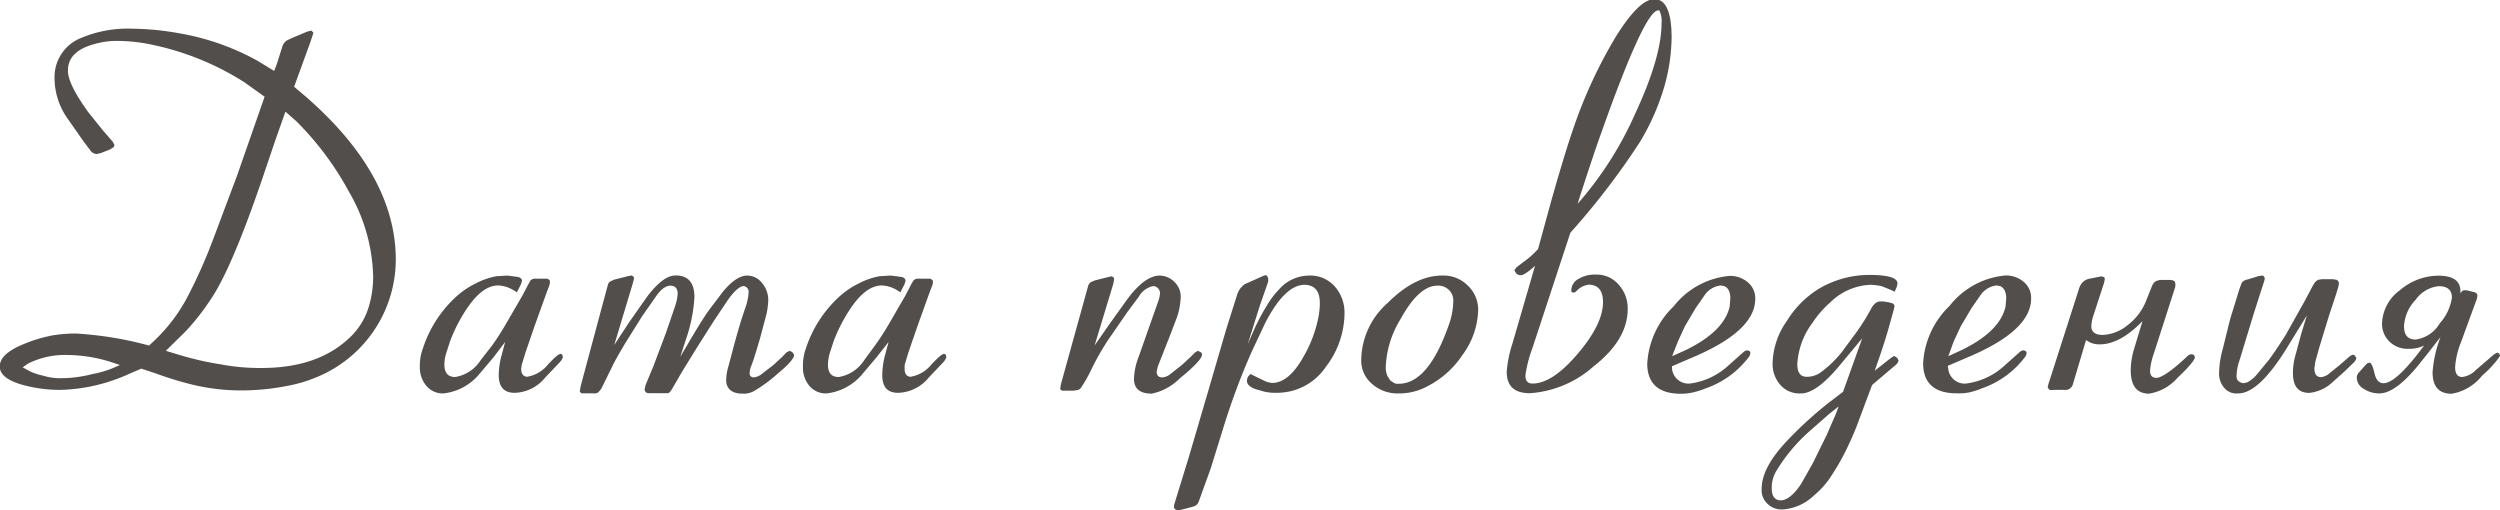 <?xml version="1.0" encoding="UTF-8"?> <svg xmlns="http://www.w3.org/2000/svg" width="232.89" height="47.53" viewBox="0 0 232.89 47.53"> <defs> <style> .a { fill: #514e4b; } </style> </defs> <g> <path class="a" d="M84.39,176.17A16.28,16.28,0,0,1,78,177.64a13.08,13.08,0,0,1-3.19-.39c-1.61-.4-2.42-1-2.42-1.78s.66-1.41,2-2a13.67,13.67,0,0,1,2.93-.91,13.34,13.34,0,0,1,2.19-.17,33.27,33.27,0,0,1,6.79,1.12l.49-.46a15.73,15.73,0,0,0,3-3.91,47.83,47.83,0,0,0,2.48-5.54l2.22-5.91,1.91-5.47.66-1.89L95.2,149a25.81,25.81,0,0,0-8.42-3.47,15.85,15.85,0,0,0-3.49-.4,7.45,7.45,0,0,0-2.07.29c-1.68.45-2.51,1.29-2.48,2.52,0,.79.62,2.06,1.87,3.8L82,153.47l.92,1.06.16.31-.09.19-.35.22-.84.33-.39.09a.81.81,0,0,1-.51-.24l-.75-1-1.4-2a6.59,6.59,0,0,1-1.26-3.91,3.91,3.91,0,0,1,2.49-3.67,11.12,11.12,0,0,1,4.61-.86,26.38,26.38,0,0,1,4.46.42A23.09,23.09,0,0,1,96.43,147l1.52.93.26-.68.5-1.59a1.06,1.06,0,0,1,.42-.57l.46-.22,1.45-.61.38-.09.19.2-.28.85-1.52,4.18,1.06.9q8.32,7.23,8.41,15.05A11.87,11.87,0,0,1,102.89,176a13.38,13.38,0,0,1-3.73,1.27,22.13,22.13,0,0,1-4.23.42,19.13,19.13,0,0,1-4.72-.57,30.71,30.71,0,0,1-3.25-1l-1.39-.46Zm-9.87-.63.64.35a5,5,0,0,0,1.21.41,5.43,5.43,0,0,0,1.82.25,11.55,11.55,0,0,0,2.81-.38,9.66,9.66,0,0,0,2-.59l.58-.26-1-.33a14,14,0,0,0-3.89-.6,7.69,7.69,0,0,0-3.65.79ZM87.86,174l1.45.44a28.69,28.69,0,0,0,3.71.83,19.47,19.47,0,0,0,3.76.33c3.52,0,6.26-.95,8.24-2.86a6.48,6.48,0,0,0,1.74-2.83,9.55,9.55,0,0,0,.41-2.86,16.34,16.34,0,0,0-2.26-7.88A28.08,28.08,0,0,0,100,152.6l-1-.88-.93,2.63-.9,2.66q-3,8.94-5,12a22.21,22.21,0,0,1-2.48,3.19Z" transform="translate(-72.41 -141.32)"></path> <path class="a" d="M118.38,174.61l-1.27,1.5a5.08,5.08,0,0,1-3.39,1.86,2,2,0,0,1-1.62-.74,2.66,2.66,0,0,1-.58-1.72,4.67,4.67,0,0,1,.29-1.75,11.24,11.24,0,0,1,2.94-4.66,7.91,7.91,0,0,1,2-1.39,6.83,6.83,0,0,1,1.92-.66l1-.06,1,.13c.23.06.36.18.37.37l-.11.33-.37.73-.35-.22a3.06,3.06,0,0,0-1.37-.42c-1,0-1.92.7-2.83,2a14.68,14.68,0,0,0-1.67,3.19l-.37,1.14a3.69,3.69,0,0,0-.16,1.06c0,.76.34,1.14,1,1.14a3.44,3.44,0,0,0,2.37-1.56l1.06-1.36a24.68,24.68,0,0,0,1.38-2.16l1.45-2.5.58-1.1.19-.33a.67.67,0,0,1,.51-.15h.79l.24,0,.18.09.08.11a1.22,1.22,0,0,1-.08.5l-.22.57-1.1,3.06-.88,2.55-.35,1.16-.05.35c0,.47.19.72.55.75a3.18,3.18,0,0,0,2-1.21l.55-.55.31-.26.24-.13.17.08.07.22a1.23,1.23,0,0,1-.31.51l-1.34,1.41a3.81,3.81,0,0,1-2.74,1.42c-1.07.05-1.6-.52-1.59-1.69a7.49,7.49,0,0,1,.27-1.82l.33-1.23Z" transform="translate(-72.41 -141.32)"></path> <path class="a" d="M136.79,172.85c.68-1.15,1.25-2.07,1.74-2.74l1.25-1.65c.84-1,1.58-1.47,2.24-1.47a1.77,1.77,0,0,1,1.4.72,2.47,2.47,0,0,1,.56,1.56,7.59,7.59,0,0,1-.16,1.28l-.59,2.22c-.38,1.31-.65,2.17-.81,2.57a2,2,0,0,0-.18.74c0,.24.11.37.38.4a1.41,1.41,0,0,0,.76-.33l1.08-.83.79-.73.44-.46L146,174l.24.15.15.22c0,.31-.48.89-1.54,1.76a13.17,13.17,0,0,1-2.17,1.6,1.93,1.93,0,0,1-1.1.26c-1,0-1.55-.46-1.52-1.34a4.6,4.6,0,0,1,.2-1.18l.29-1.08c.48-1.85.91-3.31,1.29-4.39a5.09,5.09,0,0,0,.31-1.48.53.53,0,0,0-.46-.55c-.35,0-.84.42-1.45,1.26l-1.34,2-1.58,2.49L136,175.86l-1,1.72c-.14.22-.25.34-.36.37l-.44,0H132.9c-.27,0-.42-.1-.44-.39l.09-.37.73-1.76,1.16-3.08.88-2.57a4.71,4.71,0,0,0,.22-1.1q0-.72-.66-.75c-.44,0-.89.32-1.36,1l-1.28,1.83-1.62,2.59c-.56.95-1,1.71-1.25,2.26l-.93,1.89a1.86,1.86,0,0,1-.35.4.65.65,0,0,1-.42.06h-1.09l-.16-.15.07-.46.09-.35,2.35-8.75.11-.39a.46.46,0,0,1,.24-.33l.35-.16,1.3-.33.3-.06.18.09.07.15-.11.46-1.74,5.78,1.41-2.15,1.67-2.38c1-1.3,1.85-1.95,2.65-1.95,1.15,0,1.73.66,1.74,2a14.42,14.42,0,0,1-.79,3.95l-.53,1.63Z" transform="translate(-72.41 -141.32)"></path> <path class="a" d="M154.06,174.61l-1.27,1.5a5.08,5.08,0,0,1-3.38,1.86,2,2,0,0,1-1.63-.74,2.6,2.6,0,0,1-.57-1.72,4.66,4.66,0,0,1,.28-1.75,11.26,11.26,0,0,1,2.95-4.66,7.57,7.57,0,0,1,2-1.39,6.67,6.67,0,0,1,1.91-.66l1.05-.06,1,.13c.23.06.36.18.37.37l-.11.33-.37.73-.35-.22a3,3,0,0,0-1.36-.42c-1,0-1.93.7-2.84,2a15.13,15.13,0,0,0-1.67,3.19l-.37,1.14a4.07,4.07,0,0,0-.16,1.06q0,1.14,1,1.14a3.47,3.47,0,0,0,2.37-1.56l1-1.36a24.49,24.49,0,0,0,1.39-2.16l1.45-2.5.57-1.1.2-.33a.63.63,0,0,1,.5-.15h.79l.24,0,.18.09.09.11a1.21,1.21,0,0,1-.09.5l-.22.57-1.1,3.06-.88,2.55-.35,1.16,0,.35c0,.47.18.72.55.75a3.19,3.19,0,0,0,2-1.21l.55-.55.31-.26.24-.13.18.08.06.22a1.2,1.2,0,0,1-.3.51l-1.34,1.41a3.82,3.82,0,0,1-2.75,1.42c-1.07.05-1.6-.52-1.58-1.69a7.42,7.42,0,0,1,.26-1.82l.33-1.23Z" transform="translate(-72.41 -141.32)"></path> <path class="a" d="M175.82,171.43l1.58-2.2c1.08-1.47,2.09-2.21,3-2.24a2,2,0,0,1,1.43.61,1.87,1.87,0,0,1,.57,1.39,6.53,6.53,0,0,1-.35,1.89l-.68,1.78-1.1,2.79-.11.46c0,.38.17.57.52.57a1.35,1.35,0,0,0,.75-.31l1.08-.85.81-.75.44-.44L184,174l.27.13.11.13,0,.11c0,.34-.68,1.07-2.07,2.2a5.14,5.14,0,0,1-2.61,1.42c-1.13,0-1.68-.49-1.65-1.45a6.27,6.27,0,0,1,.44-2l.68-1.93.68-1.93.46-1.3a2.8,2.8,0,0,0,.16-.7.67.67,0,0,0-.62-.71,2,2,0,0,0-1.36,1l-1.08,1.45-1.8,2.61a24,24,0,0,0-1.49,2.62,13.58,13.58,0,0,1-.93,1.67.73.73,0,0,1-.35.33l-.42.06h-1.09l-.16-.15.07-.44.09-.33,2.35-8.48.11-.4a.78.78,0,0,1,.22-.3l.37-.16,1.3-.33.3-.06.16.09.06.15-.08.46-1.74,5.74Z" transform="translate(-72.41 -141.32)"></path> <path class="a" d="M189.37,171.73c.31-.64.63-1.26,1-1.85a8,8,0,0,1,1.21-1.62,3.76,3.76,0,0,1,2.74-1.27,3.06,3.06,0,0,1,2.42,1,3.68,3.68,0,0,1,.92,2.49,8.29,8.29,0,0,1-1.73,5,5.47,5.47,0,0,1-4.59,2.43,4.29,4.29,0,0,1-1.54-.22c-.84-.2-1.25-.51-1.23-.92a.77.77,0,0,1,.15-.42l.18-.19.44.22.81.39a1.86,1.86,0,0,0,.79.22c1,0,2-.81,2.92-2.48a11.81,11.81,0,0,0,1.39-3.76,6.89,6.89,0,0,0,.11-1.21c0-1.1-.47-1.66-1.41-1.69-1.23,0-2.45,1.19-3.67,3.54L189,174.11a64.81,64.81,0,0,0-2.66,7.16l-1.14,3.67-1,2.77-.15.42a1,1,0,0,1-.27.3l-.3.11-1.21.31h-.18l-.22-.09-.09-.13,0-.26,1.4-4.55,1.76-6,1.71-5.86,1-3.17a2.32,2.32,0,0,1,.29-.59l.22-.24.19-.16,1.7-.76.24-.09a.32.32,0,0,1,.17.09l.09.22,0,.3-.77,2.2-1.14,3.63Z" transform="translate(-72.41 -141.32)"></path> <path class="a" d="M201.66,169.56q2.58-2.59,5.12-2.57a3.16,3.16,0,0,1,2.33.9,3.07,3.07,0,0,1,1,2.31,7.34,7.34,0,0,1-1.45,4.17,8.66,8.66,0,0,1-3.29,2.94,5.5,5.5,0,0,1-2.7.66,3.56,3.56,0,0,1-2.45-.89,2.84,2.84,0,0,1-1-2.34A7.19,7.19,0,0,1,201.66,169.56Zm-.16,6a2,2,0,0,0,.18.83l.24.37.33.22a.71.71,0,0,0,.46.09q2.7,0,4.59-5.27a7,7,0,0,0,.49-2.35,1.39,1.39,0,0,0-1.48-1.52c-1.12,0-2.27,1-3.42,3.1A9.15,9.15,0,0,0,201.5,175.54Z" transform="translate(-72.41 -141.32)"></path> <path class="a" d="M215.17,173.73a11.89,11.89,0,0,0-.66,2.57q0,.75.66.75,1.85,0,4.21-2.77c1.57-1.84,2.36-3.45,2.36-4.81,0-1.08-.45-1.63-1.34-1.63a1.86,1.86,0,0,0-1.14.6.52.52,0,0,1-.31.15l-.16-.11a.49.49,0,0,1,0-.15,1.21,1.21,0,0,1,.62-1,3,3,0,0,1,1.73-.43,2.67,2.67,0,0,1,2.06.94,3.27,3.27,0,0,1,.84,2.27c0,1.9-1.06,3.69-3.19,5.35a9.93,9.93,0,0,1-5.92,2.49c-1.44,0-2.16-.66-2.16-2a11.09,11.09,0,0,1,.53-2.62l2.11-7.25c-.65.59-1.09.88-1.34.88a.58.58,0,0,1-.42-.18l-.17-.28.19-.27.68-.52a8.05,8.05,0,0,0,1.34-1.19l.82-3,.41-1.49q1.31-4.62,2.11-6.9a44.17,44.17,0,0,1,4-8.55c1.41-2.22,2.57-3.34,3.49-3.34,1.07,0,1.61,1.2,1.61,3.59a17.36,17.36,0,0,1-.66,4.49,21.72,21.72,0,0,1-2.3,5.24,68.64,68.64,0,0,1-6.47,8.44Zm4.2-13.42a32.82,32.82,0,0,0,5.39-8.45q2.43-5.24,2.43-8.34a2.33,2.33,0,0,0-.2-1.23l-.11,0q-1.26,0-5.3,11.4Q220.77,155.93,219.37,160.31Z" transform="translate(-72.41 -141.32)"></path> <path class="a" d="M228.18,175.75a1.54,1.54,0,0,0,1.65,1.3,6.5,6.5,0,0,0,3.6-1.69l1.36-1.21a.73.73,0,0,1,.4-.2l.19.07a.29.29,0,0,1,.09.22l-.09.26a8.53,8.53,0,0,1-4.08,3,6.67,6.67,0,0,1-1.21.38A4.77,4.77,0,0,1,229,178c-2.07,0-3.11-.93-3.14-2.76a8,8,0,0,1,2.46-5.38,7.45,7.45,0,0,1,5.23-2.84,2.55,2.55,0,0,1,1.66.58,1.93,1.93,0,0,1,.71,1.57c0,1.91-1.79,3.66-5.43,5.27l-2.33,1Zm0-1.25,1.12-.5c2.47-1.17,3.89-2.55,4.24-4.13l.06-.73c0-.64-.2-1-.55-1.16l-.35-.07a2.11,2.11,0,0,0-1.49.9l-.84,1.21-1,1.69-.65,1.41Z" transform="translate(-72.41 -141.32)"></path> <path class="a" d="M245.89,172.83l-2.07,2.49q-2.23,2.7-3.69,2.65a2.35,2.35,0,0,1-1.91-.84,2.91,2.91,0,0,1-.68-2,7.09,7.09,0,0,1,1.34-3.93,9.11,9.11,0,0,1,3-3,9.28,9.28,0,0,1,4.59-1.27c1.83,0,2.73.26,2.7.83l-.08.33-.18.4-.44-.2-.77-.31a6,6,0,0,0-1-.13,5.64,5.64,0,0,0-3.78,1.63,9.34,9.34,0,0,0-1.65,1.89,7.05,7.05,0,0,0-1.43,3.86c0,.79.27,1.19.88,1.19a2.2,2.2,0,0,0,1.39-.48,9.93,9.93,0,0,0,1.91-1.87l1.38-1.87a19.45,19.45,0,0,0,1.25-2c.25-.5.54-.77.86-.8l.36,0,.52.09.33.09.13.11.05.13-.07.33-.44,1.58c-.25.92-.69,2.3-1.34,4.13l1.41-1.12.35-.24.11,0,.26.2.09.22a.74.74,0,0,1-.28.41l-2.18,1.85-.26.68-1.08,2.9c-.18.5-.49,1.23-.94,2.19a21.11,21.11,0,0,1-1.46,2.6,7.65,7.65,0,0,1-1.64,1.89,4.67,4.67,0,0,1-3,1.34,1.88,1.88,0,0,1-1.4-.56,1.72,1.72,0,0,1-.51-1.37c0-1.28.74-2.71,2.22-4.31a36,36,0,0,1,4.15-3.8l1.21-.92Zm-2.2,6.35-.94.75L241,181.47a15.83,15.83,0,0,0-3.16,3.8,3,3,0,0,0-.38,1.56c0,.75.32,1.11.86,1.1s1.21-.51,1.89-1.56l1.07-1.89,1.3-2.64.84-1.93Z" transform="translate(-72.41 -141.32)"></path> <path class="a" d="M253.91,175.75a1.54,1.54,0,0,0,1.65,1.3,6.5,6.5,0,0,0,3.6-1.69l1.36-1.21a.73.73,0,0,1,.4-.2l.19.07a.29.29,0,0,1,.09.22l-.09.26a8.53,8.53,0,0,1-4.08,3,6.67,6.67,0,0,1-1.21.38,4.77,4.77,0,0,1-1.12.08c-2.07,0-3.12-.93-3.14-2.76a8,8,0,0,1,2.46-5.38,7.45,7.45,0,0,1,5.23-2.84,2.55,2.55,0,0,1,1.66.58,1.93,1.93,0,0,1,.71,1.57c0,1.91-1.79,3.66-5.43,5.27l-2.33,1Zm0-1.25L255,174c2.47-1.17,3.89-2.55,4.24-4.13l.06-.73c0-.64-.2-1-.55-1.16l-.35-.07a2.11,2.11,0,0,0-1.49.9l-.84,1.21-1,1.69-.66,1.41Z" transform="translate(-72.41 -141.32)"></path> <path class="a" d="M272,171.23c-1.4,1.45-2.73,2.17-4,2.17a2,2,0,0,1-1.26-.41l-1.23,4.13a.71.71,0,0,1-.77.52h-1a1.36,1.36,0,0,1-.4,0l-.17-.2a2.26,2.26,0,0,1,.13-.55l2.75-8.57a1.66,1.66,0,0,1,.19-.46,1,1,0,0,1,.31-.35,1.15,1.15,0,0,1,.48-.22l.84-.17a1.63,1.63,0,0,1,.35-.05l.2.07a.28.28,0,0,1,.06.2,3.13,3.13,0,0,1-.15.59l-.88,2.7a3.65,3.65,0,0,0-.22,1.08q0,.81,1.08.81a3.9,3.9,0,0,0,2.25-.87,5.33,5.33,0,0,0,1.81-2.4l.49-1.23a1.14,1.14,0,0,1,.24-.4.61.61,0,0,1,.26-.15l.24-.07h.9c.37,0,.55.11.55.33a1.06,1.06,0,0,1,0,.29l-.07.24-1.93,6a6.19,6.19,0,0,0-.35,1.6c0,.44.2.66.61.66s1.41-.64,2.77-1.93a.81.81,0,0,1,.44-.27c.24,0,.35.11.35.31s-.53.87-1.6,1.87a4.44,4.44,0,0,1-2.66,1.49q-1.71,0-1.71-2.19a7.17,7.17,0,0,1,.3-1.94Z" transform="translate(-72.41 -141.32)"></path> <path class="a" d="M286.47,172.06l-.92,1.5q-2.7,4.45-4.68,4.41a1.47,1.47,0,0,1-1.3-.57,2,2,0,0,1-.44-1.29,8.85,8.85,0,0,1,.35-2.31l.68-2.75.86-2.79.22-.59a.8.8,0,0,1,.53-.31l1-.31.35-.06a.27.27,0,0,1,.2.09l.07.17-.05.24-.28.86-.75,2.35L281,175a4.35,4.35,0,0,0-.24,1.38c0,.35.21.56.62.64l.35-.07a2.92,2.92,0,0,0,.94-.77l1.12-1.36c.49-.67,1-1.44,1.54-2.29l1.76-3.14.77-1.45.22-.35.26-.2.38-.06h1l.38.06.15.14.05.21-.07.33-.2.66-.66,2-.9,2.94L288.1,175l-.09.62c0,.57.21.84.64.83a1.36,1.36,0,0,0,.65-.26l1.06-.86.84-.73a1,1,0,0,1,.41-.24l.16.07.15.24a.84.84,0,0,1-.24.42l-.86.83-1.12,1a3.69,3.69,0,0,1-2.17,1c-1,0-1.51-.59-1.52-1.82a6.23,6.23,0,0,1,.26-1.78l.51-1.89.53-1.73Z" transform="translate(-72.41 -141.32)"></path> <path class="a" d="M299.76,172.72l-1.12,1.43-.7.88c-1.57,2-2.86,2.94-3.89,2.94a2.62,2.62,0,0,1-1.43-.42,1.21,1.21,0,0,1-.66-1,.69.69,0,0,1,.16-.49l.66-.74a1.29,1.29,0,0,1,.17-.16l.18-.06c.17,0,.33.36.48,1s.43.92.84.92q1.19,0,3.78-3.51a3,3,0,0,1-1.41.3,2.41,2.41,0,0,1-1.83-.68,2.31,2.31,0,0,1-.68-1.69,4,4,0,0,1,1.66-3.08,5.58,5.58,0,0,1,3.57-1.36c1.38,0,2.07.48,2.07,1.43a1.64,1.64,0,0,1,0,.22c.06-.09.11-.15.15-.2a.32.32,0,0,1,.24-.09l.18,0,.7.17a.77.77,0,0,1,.2.09.3.3,0,0,1,.11.24,1.22,1.22,0,0,1-.09.42l-1.43,3.91a7.52,7.52,0,0,0-.55,2.33c0,.61.22.92.66.92a2.13,2.13,0,0,0,1.26-.64l1.73-1.49.31-.15.15.11.09.19a9.25,9.25,0,0,1-1.67,1.83A4.6,4.6,0,0,1,300.8,178c-1.19,0-1.78-.66-1.78-2A11.26,11.26,0,0,1,299.76,172.72Zm-3.4-1q0,1.23,1.08,1.23a3.07,3.07,0,0,0,2.24-1.5,4.56,4.56,0,0,0,1.14-2.41c0-.7-.41-1.06-1.23-1.06a3,3,0,0,0-2.15,1.27A3.83,3.83,0,0,0,296.36,171.69Z" transform="translate(-72.41 -141.32)"></path> </g> </svg> 